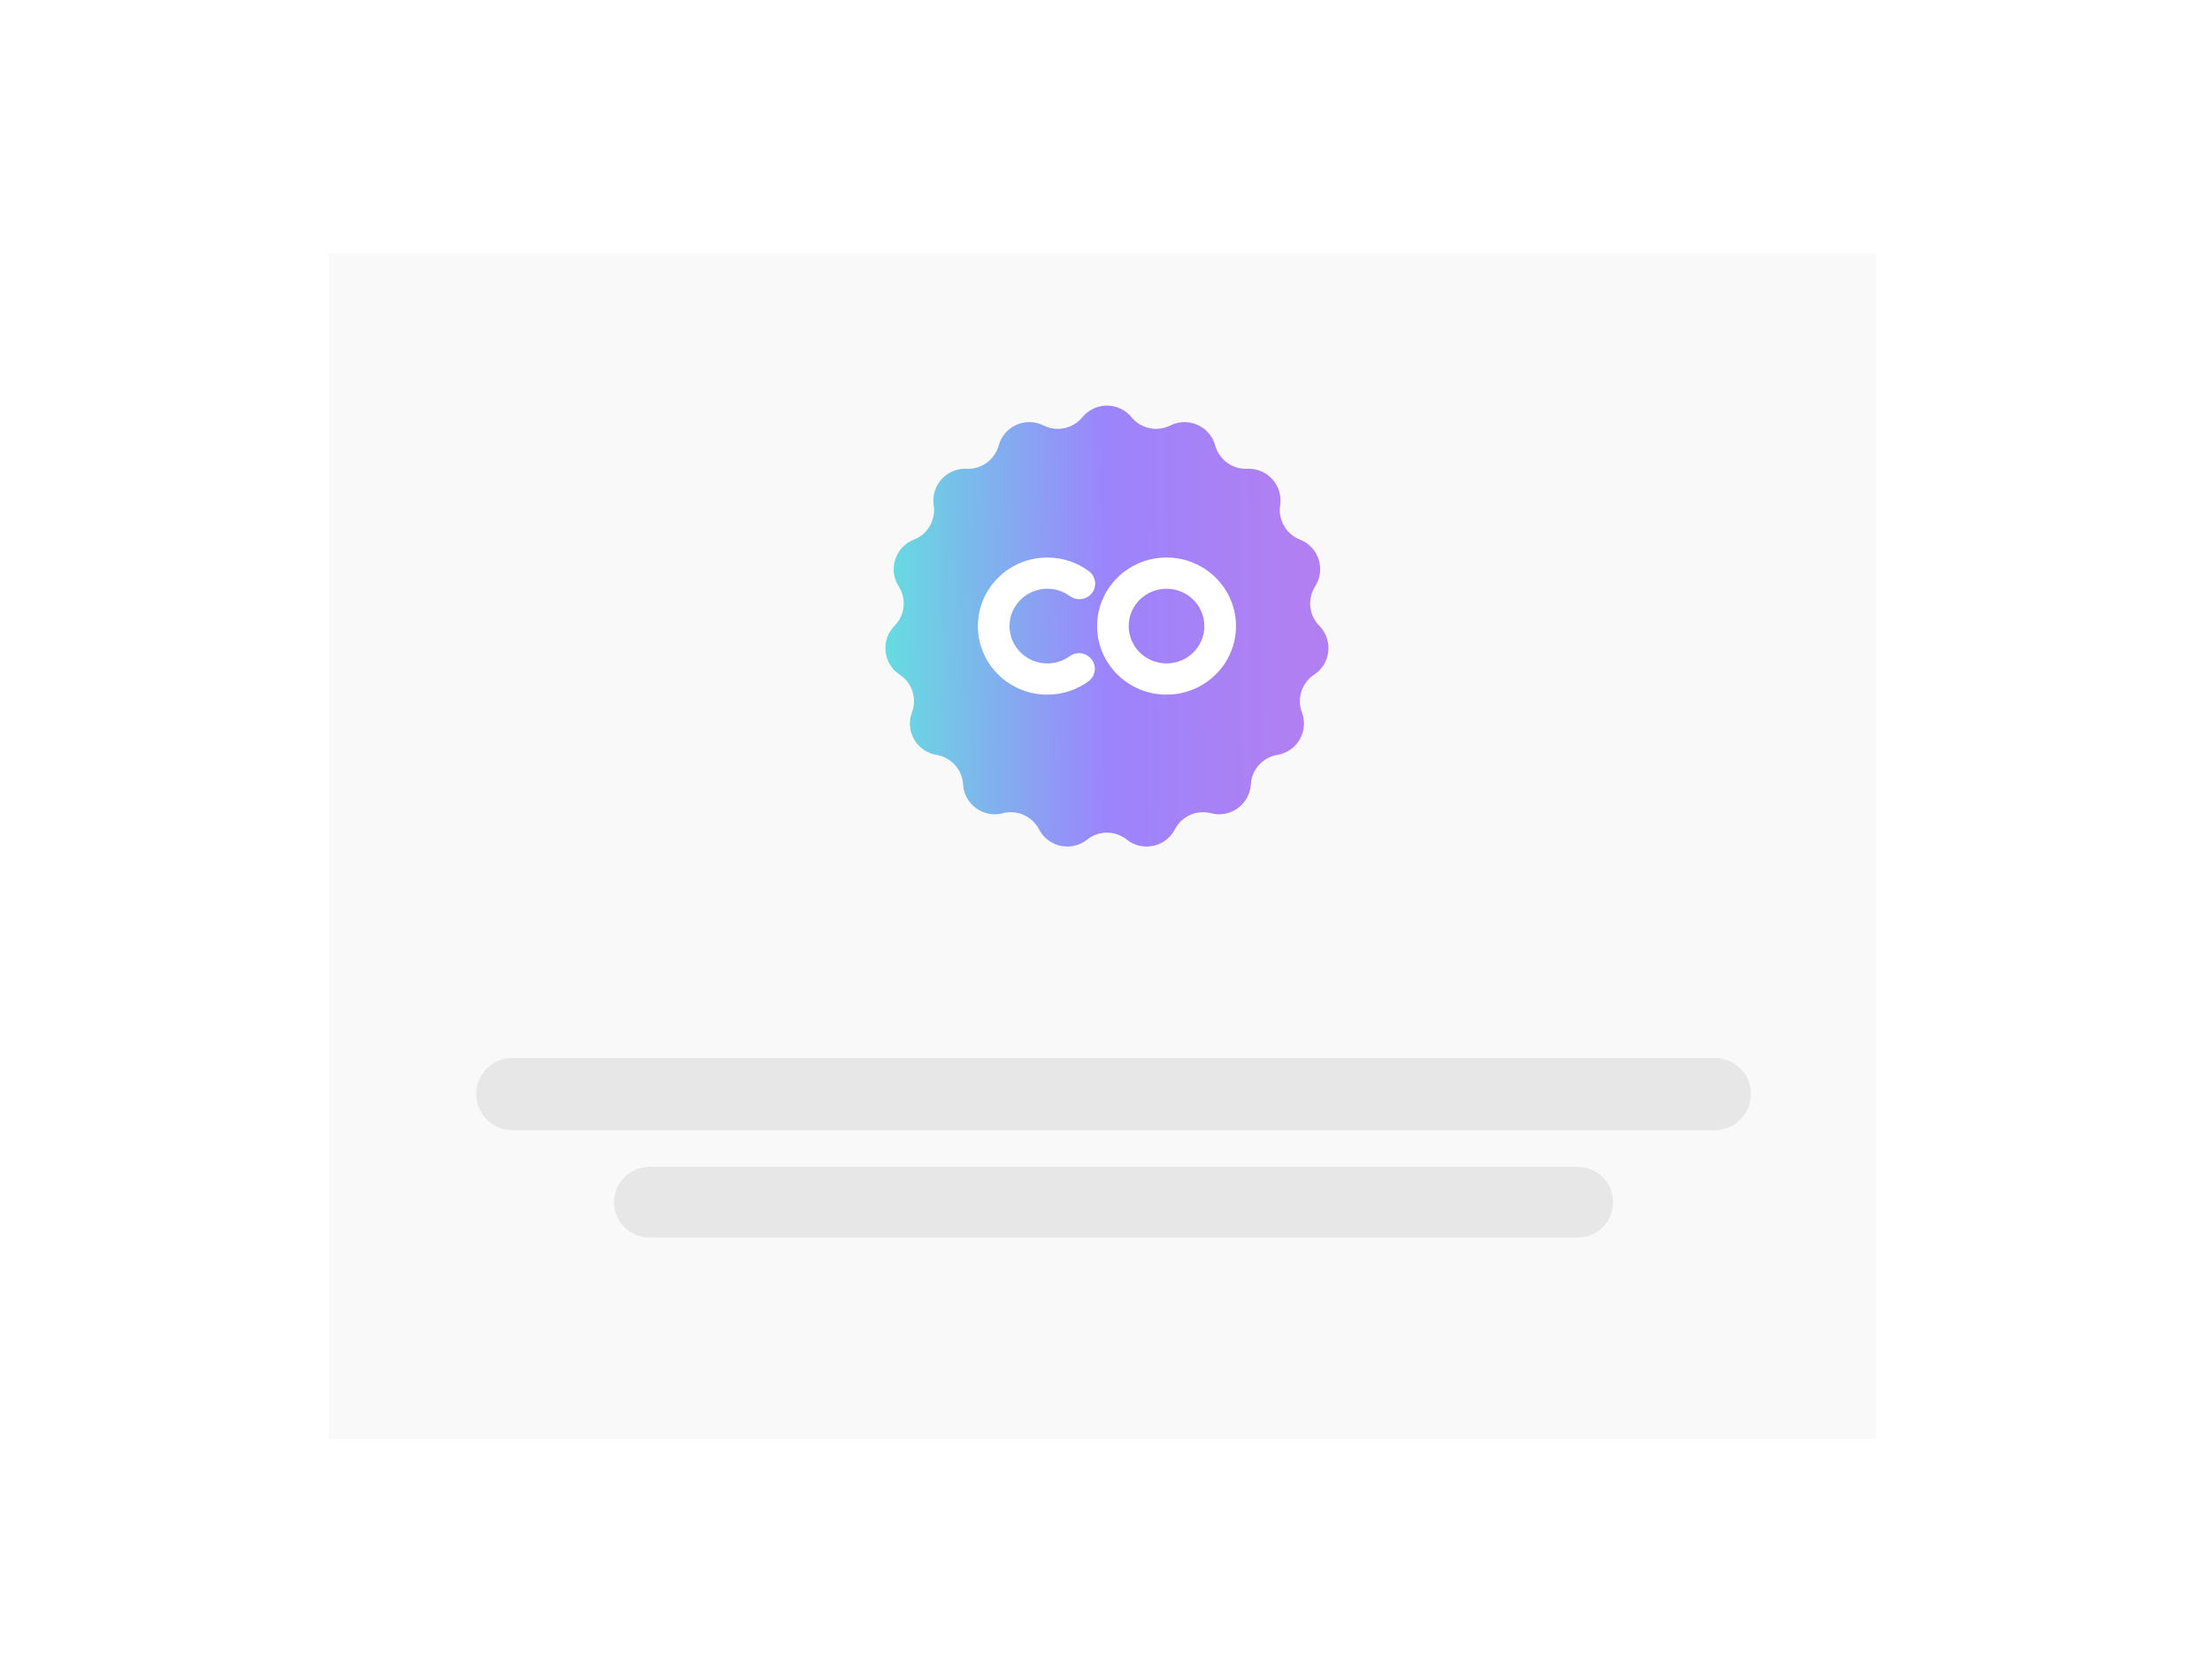<svg width="606" height="454" viewBox="0 0 606 454" fill="none" xmlns="http://www.w3.org/2000/svg">
<g filter="url(#filter0_dd_5991_71940)">
<rect x="90" y="64" width="424" height="325" fill="#F9F9FA"/>
</g>
<g style="mix-blend-mode:multiply">
<path fill-rule="evenodd" clip-rule="evenodd" d="M130.465 299.767C130.465 294.311 134.888 289.888 140.343 289.888H469.802C475.257 289.888 479.68 294.311 479.68 299.767C479.68 305.222 475.257 309.645 469.802 309.645H140.343C134.888 309.645 130.465 305.222 130.465 299.767ZM168.22 329.402C168.22 324.065 172.546 319.738 177.883 319.738H432.265C437.602 319.738 441.929 324.065 441.929 329.402C441.929 334.739 437.602 339.066 432.265 339.066H177.883C172.546 339.066 168.22 334.739 168.22 329.402Z" fill="#DADADA" fill-opacity="0.6"/>
</g>
<path fill-rule="evenodd" clip-rule="evenodd" d="M309.987 114.318C306.504 110.074 300.01 110.074 296.527 114.318C293.947 117.463 289.532 118.401 285.896 116.578C280.988 114.117 275.056 116.758 273.6 122.052C272.522 125.975 268.871 128.627 264.807 128.441C259.323 128.189 254.977 133.015 255.801 138.443C256.412 142.465 254.155 146.373 250.367 147.856C245.254 149.856 243.247 156.032 246.208 160.656C248.401 164.082 247.929 168.57 245.071 171.465C241.215 175.373 241.893 181.831 246.478 184.851C249.876 187.089 251.27 191.381 249.837 195.188C247.903 200.326 251.15 205.95 256.567 206.844C260.58 207.506 263.6 210.86 263.839 214.921C264.162 220.402 269.416 224.219 274.728 222.832C278.664 221.805 282.787 223.641 284.657 227.253C287.182 232.129 293.534 233.479 297.823 230.051C301 227.512 305.514 227.512 308.691 230.051C312.98 233.479 319.332 232.129 321.857 227.253C323.727 223.641 327.85 221.805 331.786 222.832C337.098 224.219 342.352 220.402 342.675 214.921C342.914 210.86 345.934 207.506 349.947 206.844C355.364 205.95 358.611 200.326 356.677 195.188C355.244 191.381 356.638 187.089 360.036 184.851C364.621 181.831 365.299 175.373 361.443 171.465C358.585 168.57 358.113 164.082 360.306 160.656C363.267 156.032 361.26 149.856 356.147 147.856C352.359 146.373 350.102 142.465 350.713 138.443C351.537 133.015 347.191 128.189 341.707 128.441C337.643 128.627 333.992 125.975 332.914 122.052C331.458 116.758 325.526 114.117 320.618 116.578C316.982 118.401 312.567 117.463 309.987 114.318Z" fill="white"/>
<path fill-rule="evenodd" clip-rule="evenodd" d="M309.987 114.318C306.504 110.074 300.01 110.074 296.527 114.318C293.947 117.463 289.532 118.401 285.896 116.578C280.988 114.117 275.056 116.758 273.6 122.052C272.522 125.975 268.871 128.627 264.807 128.441C259.323 128.189 254.977 133.015 255.801 138.443C256.412 142.465 254.155 146.373 250.367 147.856C245.254 149.856 243.247 156.032 246.208 160.656C248.401 164.082 247.929 168.57 245.071 171.465C241.215 175.373 241.893 181.831 246.478 184.851C249.876 187.089 251.27 191.381 249.837 195.188C247.903 200.326 251.15 205.95 256.567 206.844C260.58 207.506 263.6 210.86 263.839 214.921C264.162 220.402 269.416 224.219 274.728 222.832C278.664 221.805 282.787 223.641 284.657 227.253C287.182 232.129 293.534 233.479 297.823 230.051C301 227.512 305.514 227.512 308.691 230.051C312.98 233.479 319.332 232.129 321.857 227.253C323.727 223.641 327.85 221.805 331.786 222.832C337.098 224.219 342.352 220.402 342.675 214.921C342.914 210.86 345.934 207.506 349.947 206.844C355.364 205.95 358.611 200.326 356.677 195.188C355.244 191.381 356.638 187.089 360.036 184.851C364.621 181.831 365.299 175.373 361.443 171.465C358.585 168.57 358.113 164.082 360.306 160.656C363.267 156.032 361.26 149.856 356.147 147.856C352.359 146.373 350.102 142.465 350.713 138.443C351.537 133.015 347.191 128.189 341.707 128.441C337.643 128.627 333.992 125.975 332.914 122.052C331.458 116.758 325.526 114.117 320.618 116.578C316.982 118.401 312.567 117.463 309.987 114.318Z" fill="url(#paint0_linear_5991_71940)" fill-opacity="0.6"/>
<path fill-rule="evenodd" clip-rule="evenodd" d="M300.559 171.545C300.559 161.173 309.078 152.764 319.586 152.764C330.094 152.764 338.612 161.173 338.612 171.545C338.612 181.918 330.094 190.327 319.586 190.327C309.078 190.327 300.559 181.918 300.559 171.545ZM319.586 161.317C313.863 161.317 309.224 165.896 309.224 171.545C309.224 177.195 313.863 181.774 319.586 181.774C325.309 181.774 329.948 177.195 329.948 171.545C329.948 165.896 325.309 161.317 319.586 161.317Z" fill="white"/>
<path d="M276.566 171.547C276.566 165.898 281.205 161.318 286.928 161.318C289.252 161.318 291.386 162.068 293.111 163.337C295.03 164.749 297.744 164.358 299.174 162.464C300.603 160.57 300.207 157.891 298.289 156.479C295.118 154.147 291.18 152.765 286.928 152.765C276.42 152.765 267.902 161.174 267.902 171.547C267.902 181.92 276.42 190.329 286.928 190.329C291.128 190.329 295.022 188.98 298.173 186.699C300.102 185.302 300.519 182.626 299.104 180.721C297.688 178.817 294.977 178.406 293.048 179.802C291.334 181.044 289.224 181.776 286.928 181.776C281.205 181.776 276.566 177.196 276.566 171.547Z" fill="white"/>
<defs>
<filter id="filter0_dd_5991_71940" x="81.915" y="61.305" width="440.17" height="341.17" filterUnits="userSpaceOnUse" color-interpolation-filters="sRGB">
<feFlood flood-opacity="0" result="BackgroundImageFix"/>
<feColorMatrix in="SourceAlpha" type="matrix" values="0 0 0 0 0 0 0 0 0 0 0 0 0 0 0 0 0 0 127 0" result="hardAlpha"/>
<feMorphology radius="2.695" operator="erode" in="SourceAlpha" result="effect1_dropShadow_5991_71940"/>
<feOffset dy="5.39"/>
<feGaussianBlur stdDeviation="5.39"/>
<feColorMatrix type="matrix" values="0 0 0 0 0.251 0 0 0 0 0.341 0 0 0 0 0.427 0 0 0 0.3 0"/>
<feBlend mode="normal" in2="BackgroundImageFix" result="effect1_dropShadow_5991_71940"/>
<feColorMatrix in="SourceAlpha" type="matrix" values="0 0 0 0 0 0 0 0 0 0 0 0 0 0 0 0 0 0 127 0" result="hardAlpha"/>
<feMorphology radius="2.695" operator="dilate" in="SourceAlpha" result="effect2_dropShadow_5991_71940"/>
<feOffset/>
<feColorMatrix type="matrix" values="0 0 0 0 0.251 0 0 0 0 0.341 0 0 0 0 0.427 0 0 0 0.04 0"/>
<feBlend mode="normal" in2="effect1_dropShadow_5991_71940" result="effect2_dropShadow_5991_71940"/>
<feBlend mode="normal" in="SourceGraphic" in2="effect2_dropShadow_5991_71940" result="shape"/>
</filter>
<linearGradient id="paint0_linear_5991_71940" x1="243.398" y1="243.89" x2="357.444" y2="243.225" gradientUnits="userSpaceOnUse">
<stop stop-color="#00C4CC"/>
<stop offset="0.525" stop-color="#5A32FA"/>
<stop offset="1" stop-color="#7D2AE8"/>
</linearGradient>
</defs>
</svg>
